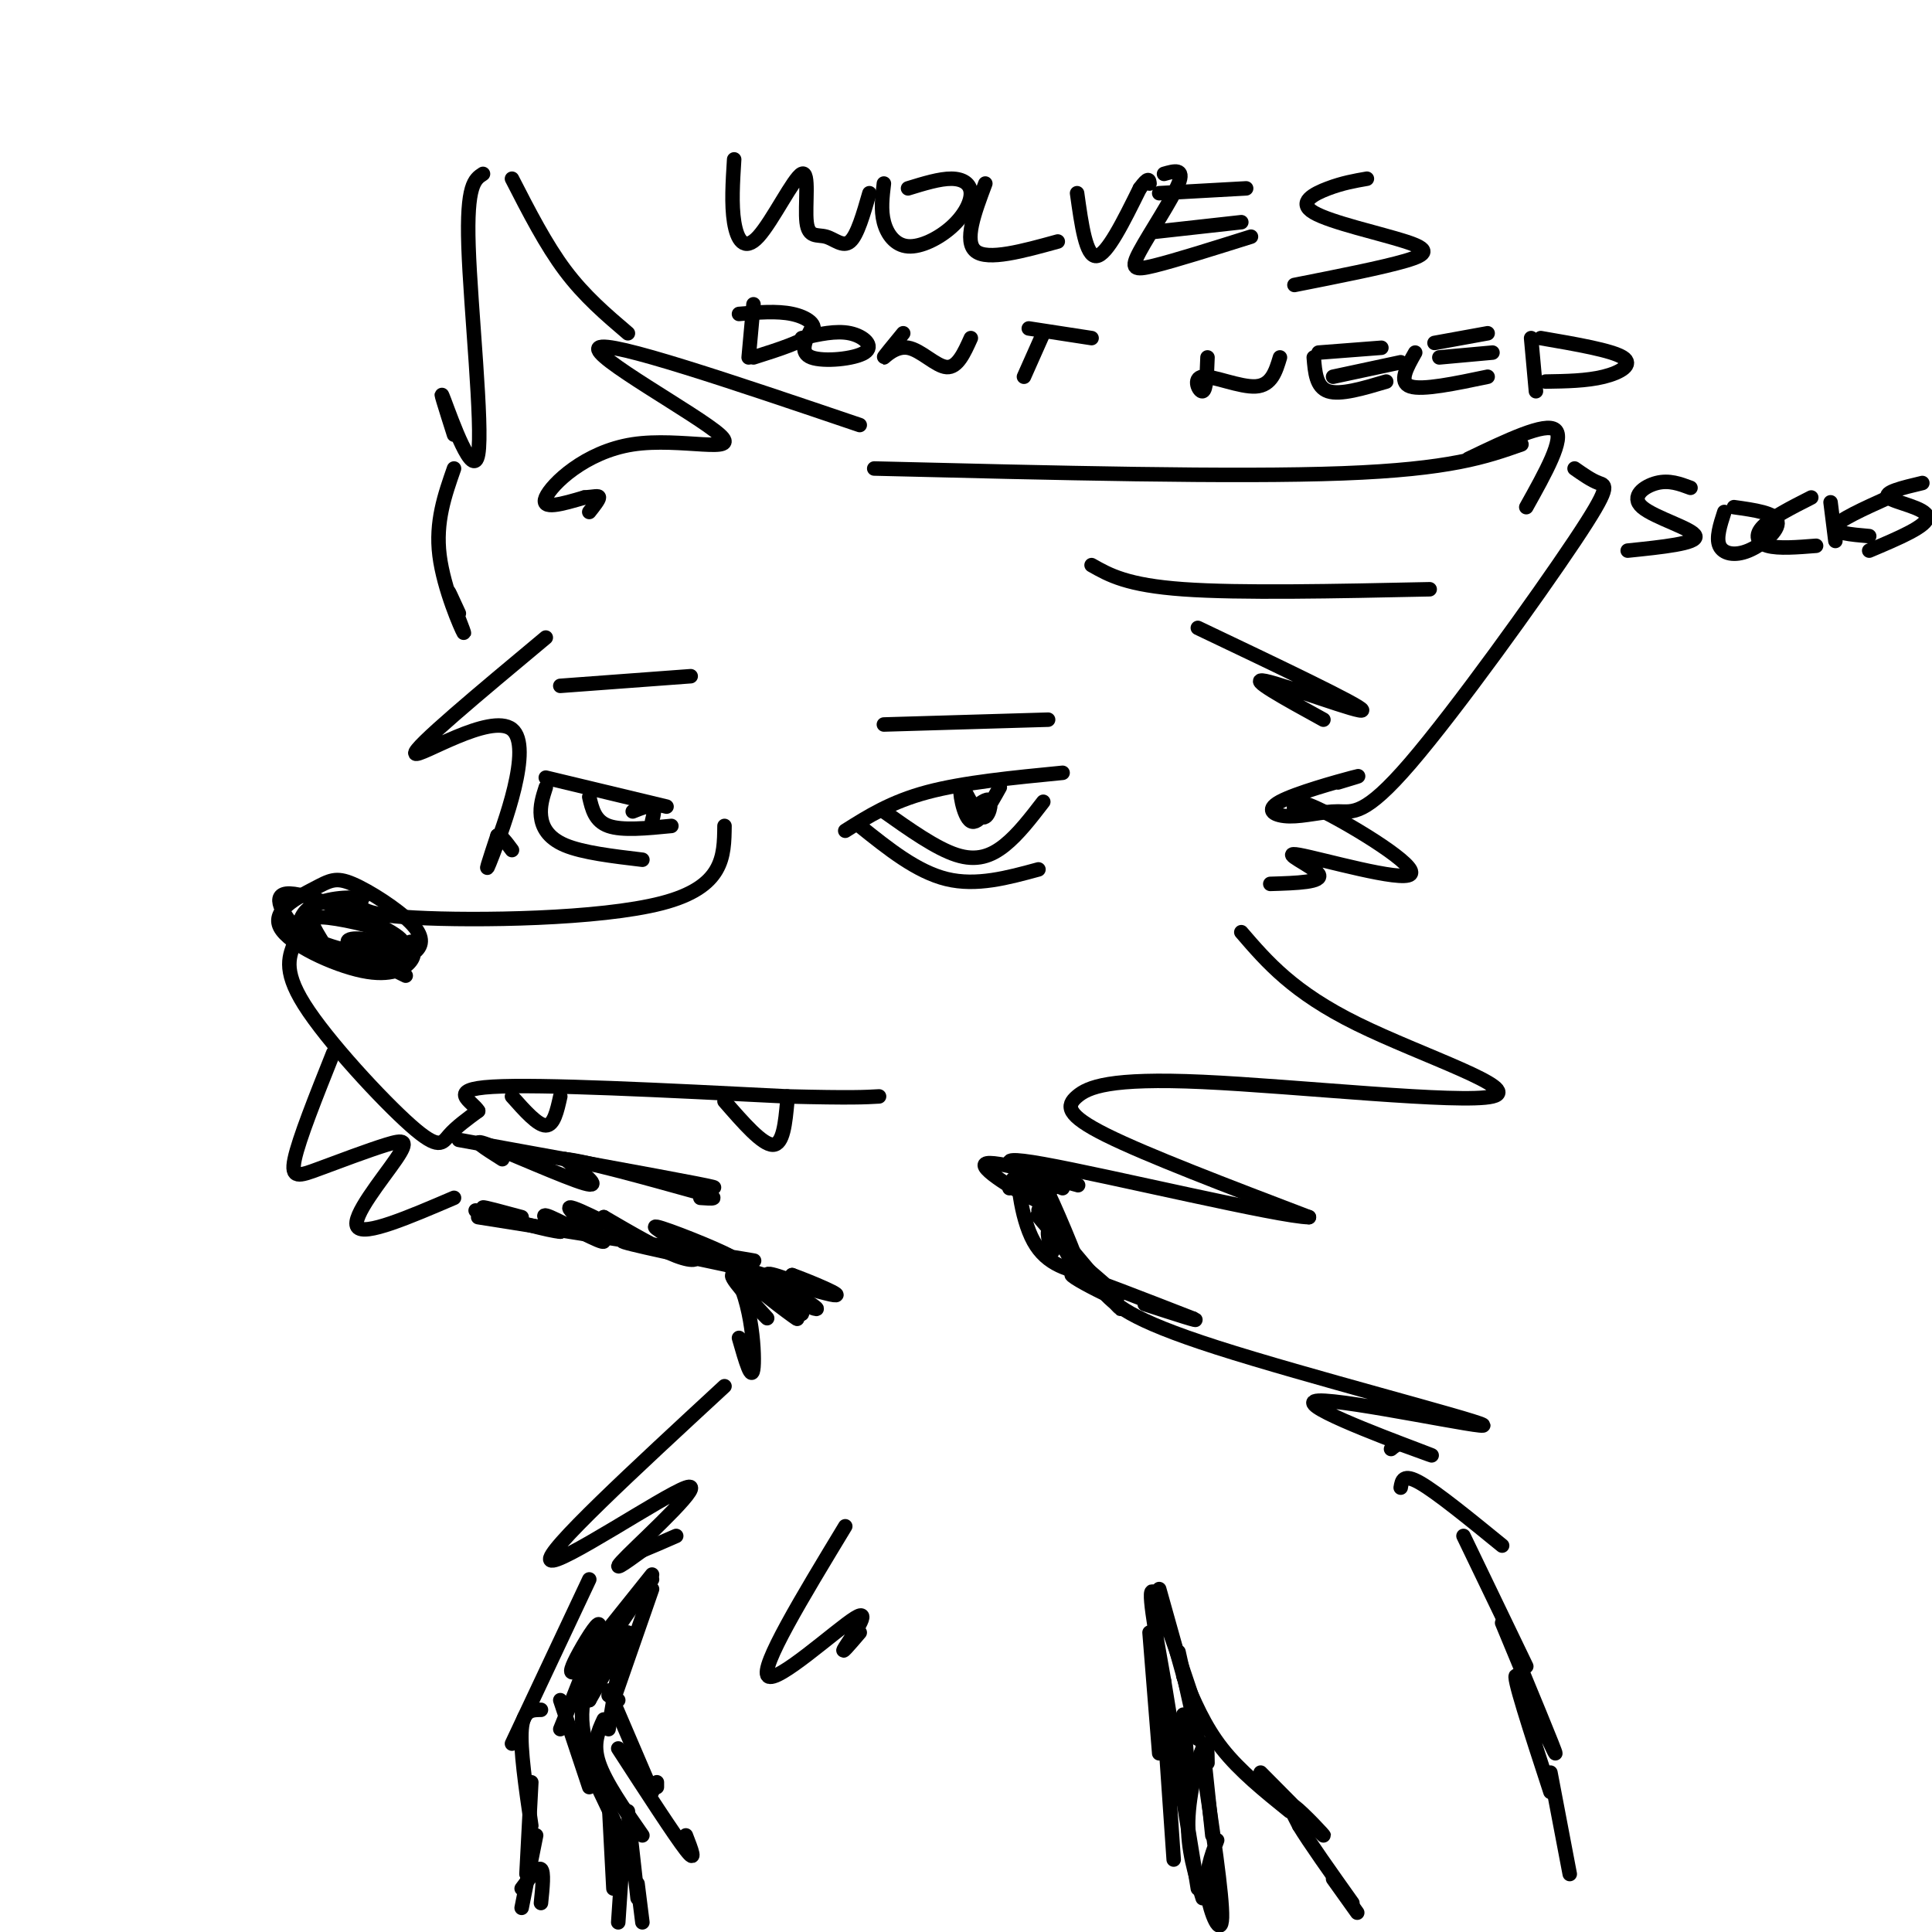 <svg viewBox='0 0 400 400' version='1.1' xmlns='http://www.w3.org/2000/svg' xmlns:xlink='http://www.w3.org/1999/xlink'><g fill='none' stroke='rgb(0,0,0)' stroke-width='3' stroke-linecap='round' stroke-linejoin='round'><path d='M178,88c-26.043,-8.828 -52.086,-17.656 -54,-16c-1.914,1.656 20.301,13.794 25,18c4.699,4.206 -8.120,0.478 -18,2c-9.880,1.522 -16.823,8.292 -18,11c-1.177,2.708 3.411,1.354 8,0'/><path d='M121,103c2.000,-0.133 3.000,-0.467 3,0c-0.000,0.467 -1.000,1.733 -2,3'/><path d='M181,97c37.333,0.917 74.667,1.833 97,1c22.333,-0.833 29.667,-3.417 37,-6'/><path d='M326,97c1.752,1.227 3.503,2.453 5,3c1.497,0.547 2.739,0.413 -5,12c-7.739,11.587 -24.461,34.893 -34,46c-9.539,11.107 -11.896,10.015 -15,10c-3.104,-0.015 -6.956,1.048 -10,1c-3.044,-0.048 -5.281,-1.205 -2,-3c3.281,-1.795 12.080,-4.227 15,-5c2.920,-0.773 -0.040,0.114 -3,1'/><path d='M130,69c-4.500,-3.833 -9.000,-7.667 -13,-13c-4.000,-5.333 -7.500,-12.167 -11,-19'/><path d='M100,36c-1.714,1.107 -3.429,2.214 -3,15c0.429,12.786 3.000,37.250 2,43c-1.000,5.750 -5.571,-7.214 -7,-11c-1.429,-3.786 0.286,1.607 2,7'/><path d='M257,193c5.358,6.226 10.716,12.452 24,19c13.284,6.548 34.493,13.418 28,15c-6.493,1.582 -40.689,-2.122 -60,-3c-19.311,-0.878 -23.738,1.071 -26,3c-2.262,1.929 -2.361,3.837 6,8c8.361,4.163 25.180,10.582 42,17'/><path d='M271,252c-5.867,-0.022 -41.533,-8.578 -55,-11c-13.467,-2.422 -4.733,1.289 4,5'/><path d='M150,171c-0.067,6.333 -0.133,12.667 -13,16c-12.867,3.333 -38.533,3.667 -51,3c-12.467,-0.667 -11.733,-2.333 -11,-4'/><path d='M75,186c-4.067,-0.485 -8.733,0.304 -11,2c-2.267,1.696 -2.135,4.300 -3,7c-0.865,2.700 -2.727,5.497 2,13c4.727,7.503 16.042,19.712 22,25c5.958,5.288 6.559,3.654 8,2c1.441,-1.654 3.720,-3.327 6,-5'/><path d='M99,230c-1.111,-1.978 -6.889,-4.422 3,-5c9.889,-0.578 35.444,0.711 61,2'/><path d='M163,227c13.333,0.333 16.167,0.167 19,0'/><path d='M95,236c20.667,3.750 41.333,7.500 49,9c7.667,1.500 2.333,0.750 -3,0'/><path d='M85,195c0.571,1.250 1.141,2.500 0,4c-1.141,1.500 -3.994,3.250 -10,2c-6.006,-1.250 -15.167,-5.499 -17,-9c-1.833,-3.501 3.661,-6.253 7,-8c3.339,-1.747 4.525,-2.487 8,-1c3.475,1.487 9.241,5.203 12,8c2.759,2.797 2.512,4.676 1,6c-1.512,1.324 -4.289,2.093 -6,1c-1.711,-1.093 -2.355,-4.046 -3,-7'/><path d='M77,191c-2.777,-2.436 -8.221,-5.025 -11,-4c-2.779,1.025 -2.893,5.665 0,8c2.893,2.335 8.794,2.364 13,2c4.206,-0.364 6.716,-1.121 2,-4c-4.716,-2.879 -16.657,-7.878 -21,-8c-4.343,-0.122 -1.087,4.635 1,7c2.087,2.365 3.006,2.340 5,3c1.994,0.660 5.065,2.006 9,2c3.935,-0.006 8.735,-1.362 7,-3c-1.735,-1.638 -10.006,-3.556 -14,-4c-3.994,-0.444 -3.713,0.588 -3,2c0.713,1.412 1.856,3.206 3,5'/><path d='M68,197c2.729,1.944 8.051,4.305 11,4c2.949,-0.305 3.525,-3.274 1,-5c-2.525,-1.726 -8.150,-2.207 -8,-1c0.150,1.207 6.075,4.104 12,7'/><path d='M163,228c-0.417,4.500 -0.833,9.000 -3,9c-2.167,0.000 -6.083,-4.500 -10,-9'/><path d='M116,227c-0.667,3.000 -1.333,6.000 -3,6c-1.667,0.000 -4.333,-3.000 -7,-6'/><path d='M175,172c4.750,-3.000 9.500,-6.000 17,-8c7.500,-2.000 17.750,-3.000 28,-4'/><path d='M178,171c5.917,4.750 11.833,9.500 18,11c6.167,1.500 12.583,-0.250 19,-2'/><path d='M183,168c5.400,3.822 10.800,7.644 15,9c4.200,1.356 7.200,0.244 10,-2c2.800,-2.244 5.400,-5.622 8,-9'/><path d='M207,163c-2.209,3.959 -4.418,7.917 -6,7c-1.582,-0.917 -2.537,-6.710 -2,-7c0.537,-0.290 2.568,4.922 4,6c1.432,1.078 2.266,-1.978 2,-3c-0.266,-1.022 -1.633,-0.011 -3,1'/><path d='M202,167c-0.500,0.333 -0.250,0.667 0,1'/><path d='M113,132c-13.798,11.506 -27.595,23.012 -27,24c0.595,0.988 15.583,-8.542 20,-5c4.417,3.542 -1.738,20.155 -4,26c-2.262,5.845 -0.631,0.923 1,-4'/><path d='M103,173c0.667,-0.167 1.833,1.417 3,3'/><path d='M138,167c0.000,0.000 -25.000,-6.000 -25,-6'/><path d='M113,163c-0.622,1.933 -1.244,3.867 -1,6c0.244,2.133 1.356,4.467 5,6c3.644,1.533 9.822,2.267 16,3'/><path d='M122,165c0.583,2.500 1.167,5.000 4,6c2.833,1.000 7.917,0.500 13,0'/><path d='M135,170c0.333,-1.333 0.667,-2.667 0,-3c-0.667,-0.333 -2.333,0.333 -4,1'/><path d='M94,97c-1.935,5.536 -3.869,11.071 -3,18c0.869,6.929 4.542,15.250 5,16c0.458,0.750 -2.298,-6.071 -3,-8c-0.702,-1.929 0.649,1.036 2,4'/><path d='M69,218c-3.565,8.928 -7.129,17.856 -8,22c-0.871,4.144 0.952,3.503 5,2c4.048,-1.503 10.322,-3.867 14,-5c3.678,-1.133 4.759,-1.036 2,3c-2.759,4.036 -9.360,12.010 -8,14c1.360,1.990 10.680,-2.005 20,-6'/><path d='M99,252c27.422,4.356 54.844,8.711 57,9c2.156,0.289 -20.956,-3.489 -26,-4c-5.044,-0.511 7.978,2.244 21,5'/><path d='M151,262c4.511,5.711 5.289,17.489 5,21c-0.289,3.511 -1.644,-1.244 -3,-6'/><path d='M216,251c-1.022,-4.867 -2.044,-9.733 0,-6c2.044,3.733 7.156,16.067 8,19c0.844,2.933 -2.578,-3.533 -6,-10'/><path d='M226,117c3.667,2.083 7.333,4.167 19,5c11.667,0.833 31.333,0.417 51,0'/><path d='M248,130c16.844,8.022 33.689,16.044 34,17c0.311,0.956 -15.911,-5.156 -20,-6c-4.089,-0.844 3.956,3.578 12,8'/><path d='M268,168c-0.247,-1.622 -0.494,-3.244 6,0c6.494,3.244 19.730,11.354 18,13c-1.730,1.646 -18.427,-3.172 -23,-4c-4.573,-0.828 2.979,2.335 4,4c1.021,1.665 -4.490,1.833 -10,2'/><path d='M228,267c2.721,3.027 5.442,6.054 24,12c18.558,5.946 52.954,14.810 55,16c2.046,1.190 -28.257,-5.295 -34,-5c-5.743,0.295 13.073,7.370 20,10c6.927,2.630 1.963,0.815 -3,-1'/><path d='M290,299c-0.833,0.000 -1.417,0.500 -2,1'/><path d='M150,287c-18.756,17.333 -37.512,34.667 -36,36c1.512,1.333 23.292,-13.333 28,-15c4.708,-1.667 -7.655,9.667 -12,14c-4.345,4.333 -0.673,1.667 3,-1'/><path d='M133,321c1.667,-0.667 4.333,-1.833 7,-3'/><path d='M175,316c-8.875,14.655 -17.750,29.310 -16,31c1.750,1.690 14.125,-9.583 18,-12c3.875,-2.417 -0.750,4.024 -2,6c-1.250,1.976 0.875,-0.512 3,-3'/><path d='M290,308c0.250,-1.500 0.500,-3.000 4,-1c3.500,2.000 10.250,7.500 17,13'/><path d='M303,318c0.000,0.000 13.000,27.000 13,27'/><path d='M311,336c5.689,13.711 11.378,27.422 11,27c-0.378,-0.422 -6.822,-14.978 -8,-16c-1.178,-1.022 2.911,11.489 7,24'/><path d='M240,329c0.000,0.000 7.000,25.000 7,25'/><path d='M245,347c2.167,5.167 4.333,10.333 8,15c3.667,4.667 8.833,8.833 14,13'/><path d='M261,367c6.178,6.244 12.356,12.489 13,13c0.644,0.511 -4.244,-4.711 -6,-6c-1.756,-1.289 -0.378,1.356 1,4'/><path d='M269,378c2.000,3.333 6.500,9.667 11,16'/><path d='M276,389c0.000,0.000 5.000,7.000 5,7'/><path d='M321,367c0.000,0.000 4.000,21.000 4,21'/><path d='M249,361c0.000,0.000 2.000,19.000 2,19'/><path d='M250,365c-0.022,-2.578 -0.044,-5.156 -1,-3c-0.956,2.156 -2.844,9.044 -3,15c-0.156,5.956 1.422,10.978 3,16'/><path d='M252,381c-1.267,3.378 -2.533,6.756 -2,11c0.533,4.244 2.867,9.356 3,5c0.133,-4.356 -1.933,-18.178 -4,-32'/><path d='M135,326c0.000,0.000 -12.000,15.000 -12,15'/><path d='M135,329c0.000,0.000 -8.000,23.000 -8,23'/><path d='M128,352c0.000,0.000 -2.000,-1.000 -2,-1'/><path d='M126,350c0.000,0.000 9.000,21.000 9,21'/><path d='M128,362c5.833,9.000 11.667,18.000 14,21c2.333,3.000 1.167,0.000 0,-3'/><path d='M136,370c0.000,0.000 0.000,-1.000 0,-1'/><path d='M129,340c0.000,0.000 -3.000,18.000 -3,18'/><path d='M135,327c-6.167,8.417 -12.333,16.833 -14,24c-1.667,7.167 1.167,13.083 4,19'/><path d='M125,356c-1.167,2.500 -2.333,5.000 -1,9c1.333,4.000 5.167,9.500 9,15'/><path d='M130,375c0.000,0.000 2.000,18.000 2,18'/><path d='M132,390c0.000,0.000 1.000,8.000 1,8'/><path d='M122,327c0.000,0.000 -16.000,34.000 -16,34'/><path d='M112,354c-1.833,0.000 -3.667,0.000 -4,4c-0.333,4.000 0.833,12.000 2,20'/><path d='M110,369c0.000,0.000 -1.000,19.000 -1,19'/><path d='M111,380c0.000,0.000 -3.000,15.000 -3,15'/><path d='M108,391c1.667,-2.250 3.333,-4.500 4,-4c0.667,0.500 0.333,3.750 0,7'/><path d='M217,149c0.000,0.000 -34.000,1.000 -34,1'/><path d='M143,140c0.000,0.000 -27.000,2.000 -27,2'/><path d='M152,33c-0.295,4.684 -0.590,9.367 0,13c0.590,3.633 2.065,6.214 5,3c2.935,-3.214 7.331,-12.223 9,-13c1.669,-0.777 0.612,6.678 1,10c0.388,3.322 2.220,2.510 4,3c1.780,0.490 3.509,2.283 5,1c1.491,-1.283 2.746,-5.641 4,-10'/><path d='M183,38c-0.330,2.743 -0.661,5.486 0,8c0.661,2.514 2.312,4.798 5,5c2.688,0.202 6.411,-1.678 9,-4c2.589,-2.322 4.043,-5.087 4,-7c-0.043,-1.913 -1.584,-2.975 -4,-3c-2.416,-0.025 -5.708,0.988 -9,2'/><path d='M204,38c-2.250,6.000 -4.500,12.000 -2,14c2.500,2.000 9.750,0.000 17,-2'/><path d='M223,40c0.917,6.583 1.833,13.167 4,13c2.167,-0.167 5.583,-7.083 9,-14'/><path d='M236,39c1.833,-2.500 1.917,-1.750 2,-1'/><path d='M241,36c2.143,-0.613 4.286,-1.226 3,2c-1.286,3.226 -6.000,10.292 -8,14c-2.000,3.708 -1.286,4.060 3,3c4.286,-1.060 12.143,-3.530 20,-6'/><path d='M240,40c0.000,0.000 18.000,-1.000 18,-1'/><path d='M257,46c0.000,0.000 -18.000,2.000 -18,2'/><path d='M283,37c-2.502,0.437 -5.005,0.874 -8,2c-2.995,1.126 -6.483,2.941 -3,5c3.483,2.059 13.938,4.362 19,6c5.062,1.638 4.732,2.611 0,4c-4.732,1.389 -13.866,3.195 -23,5'/><path d='M156,63c0.000,0.000 -1.000,11.000 -1,11'/><path d='M153,65c3.933,-0.333 7.867,-0.667 11,0c3.133,0.667 5.467,2.333 4,4c-1.467,1.667 -6.733,3.333 -12,5'/><path d='M168,68c-1.274,2.524 -2.548,5.048 0,6c2.548,0.952 8.917,0.333 11,-1c2.083,-1.333 -0.119,-3.381 -3,-4c-2.881,-0.619 -6.440,0.190 -10,1'/><path d='M187,69c-2.048,2.494 -4.095,4.988 -4,5c0.095,0.012 2.333,-2.458 5,-2c2.667,0.458 5.762,3.845 8,4c2.238,0.155 3.619,-2.923 5,-6'/><path d='M216,69c0.000,0.000 -4.000,9.000 -4,9'/><path d='M226,70c0.000,0.000 -13.000,-2.000 -13,-2'/><path d='M250,74c-0.125,3.393 -0.250,6.786 -1,7c-0.750,0.214 -2.125,-2.750 0,-3c2.125,-0.250 7.750,2.214 11,2c3.250,-0.214 4.125,-3.107 5,-6'/><path d='M272,74c0.250,3.083 0.500,6.167 3,7c2.500,0.833 7.250,-0.583 12,-2'/><path d='M273,73c0.000,0.000 13.000,-1.000 13,-1'/><path d='M290,75c0.000,0.000 -14.000,3.000 -14,3'/><path d='M293,73c-1.750,3.083 -3.500,6.167 -1,7c2.500,0.833 9.250,-0.583 16,-2'/><path d='M297,71c0.000,0.000 11.000,-2.000 11,-2'/><path d='M309,73c0.000,0.000 -11.000,1.000 -11,1'/><path d='M317,70c0.000,0.000 1.000,11.000 1,11'/><path d='M319,70c7.356,1.267 14.711,2.533 17,4c2.289,1.467 -0.489,3.133 -4,4c-3.511,0.867 -7.756,0.933 -12,1'/><path d='M350,101c-2.208,-0.827 -4.417,-1.655 -7,-1c-2.583,0.655 -5.542,2.792 -3,5c2.542,2.208 10.583,4.488 11,6c0.417,1.512 -6.792,2.256 -14,3'/><path d='M357,106c-0.869,2.685 -1.738,5.369 -1,7c0.738,1.631 3.083,2.208 6,1c2.917,-1.208 6.405,-4.202 6,-6c-0.405,-1.798 -4.702,-2.399 -9,-3'/><path d='M375,103c-4.111,2.089 -8.222,4.178 -10,6c-1.778,1.822 -1.222,3.378 1,4c2.222,0.622 6.111,0.311 10,0'/><path d='M379,104c0.000,0.000 1.000,8.000 1,8'/><path d='M391,103c-5.167,2.333 -10.333,4.667 -11,6c-0.667,1.333 3.167,1.667 7,2'/><path d='M398,100c-4.111,0.978 -8.222,1.956 -7,3c1.222,1.044 7.778,2.156 8,4c0.222,1.844 -5.889,4.422 -12,7'/><path d='M304,95c8.000,-3.833 16.000,-7.667 18,-6c2.000,1.667 -2.000,8.833 -6,16'/><path d='M246,367c0.000,0.000 -1.000,-12.000 -1,-12'/><path d='M248,360c0.000,0.000 -4.000,-18.000 -4,-18'/><path d='M247,352c1.467,4.444 2.933,8.889 1,3c-1.933,-5.889 -7.267,-22.111 -9,-25c-1.733,-2.889 0.133,7.556 2,18'/><path d='M238,338c0.000,0.000 2.000,25.000 2,25'/><path d='M241,356c0.000,0.000 2.000,29.000 2,29'/><path d='M241,348c0.000,0.000 7.000,43.000 7,43'/><path d='M130,338c0.000,0.000 -8.000,14.000 -8,14'/><path d='M125,343c0.000,0.000 -3.000,9.000 -3,9'/><path d='M127,338c-3.327,3.560 -6.655,7.119 -8,8c-1.345,0.881 -0.708,-0.917 1,-4c1.708,-3.083 4.488,-7.452 4,-5c-0.488,2.452 -4.244,11.726 -8,21'/><path d='M116,352c0.000,0.000 6.000,18.000 6,18'/><path d='M120,362c0.000,0.000 10.000,21.000 10,21'/><path d='M126,372c0.000,0.000 1.000,19.000 1,19'/><path d='M129,383c0.000,0.000 -1.000,15.000 -1,15'/><path d='M156,270c2.006,2.086 4.012,4.173 2,2c-2.012,-2.173 -8.042,-8.604 -6,-8c2.042,0.604 12.156,8.244 13,9c0.844,0.756 -7.580,-5.374 -10,-8c-2.420,-2.626 1.166,-1.750 4,0c2.834,1.750 4.917,4.375 7,7'/><path d='M166,272c-2.755,-0.996 -13.141,-6.985 -12,-7c1.141,-0.015 13.811,5.944 15,6c1.189,0.056 -9.103,-5.793 -10,-7c-0.897,-1.207 7.601,2.226 10,3c2.399,0.774 -1.300,-1.113 -5,-3'/><path d='M164,264c2.857,0.988 12.500,4.958 8,4c-4.500,-0.958 -23.143,-6.845 -29,-9c-5.857,-2.155 1.071,-0.577 8,1'/><path d='M151,260c-2.584,-1.466 -13.043,-5.630 -15,-6c-1.957,-0.370 4.589,3.054 7,5c2.411,1.946 0.689,2.413 -3,1c-3.689,-1.413 -9.344,-4.707 -15,-8'/><path d='M125,252c-0.010,0.170 7.464,4.595 6,4c-1.464,-0.595 -11.867,-6.211 -13,-6c-1.133,0.211 7.003,6.249 7,7c-0.003,0.751 -8.144,-3.785 -11,-5c-2.856,-1.215 -0.428,0.893 2,3'/><path d='M116,255c-2.333,-0.167 -9.167,-2.083 -16,-4'/><path d='M100,251c-2.667,-0.667 -1.333,-0.333 0,0'/><path d='M108,253c-4.000,-1.417 -8.000,-2.833 -8,-3c0.000,-0.167 4.000,0.917 8,2'/><path d='M104,240c-3.578,-2.267 -7.156,-4.533 -3,-3c4.156,1.533 16.044,6.867 20,8c3.956,1.133 -0.022,-1.933 -4,-5'/><path d='M117,240c4.000,0.333 16.000,3.667 28,7'/><path d='M145,247c4.667,1.333 2.333,1.167 0,1'/><path d='M219,255c-3.054,-3.458 -6.107,-6.917 -2,-2c4.107,4.917 15.375,18.208 15,18c-0.375,-0.208 -12.393,-13.917 -16,-18c-3.607,-4.083 1.196,1.458 6,7'/><path d='M222,260c3.069,2.879 7.740,6.576 9,8c1.260,1.424 -0.892,0.576 -4,-1c-3.108,-1.576 -7.174,-3.879 -4,-3c3.174,0.879 13.587,4.939 24,9'/><path d='M247,273c2.333,1.000 -3.833,-1.000 -10,-3'/><path d='M226,264c-4.622,-1.000 -9.244,-2.000 -12,-7c-2.756,-5.000 -3.644,-14.000 -3,-16c0.644,-2.000 2.822,3.000 5,8'/><path d='M216,249c-3.095,-0.833 -13.333,-6.917 -12,-8c1.333,-1.083 14.238,2.833 18,4c3.762,1.167 -1.619,-0.417 -7,-2'/><path d='M215,243c-2.289,-0.978 -4.511,-2.422 -4,-2c0.511,0.422 3.756,2.711 7,5'/><path d='M209,246c0.352,-1.364 0.705,-2.727 2,-2c1.295,0.727 3.533,3.545 5,7c1.467,3.455 2.164,7.545 2,8c-0.164,0.455 -1.190,-2.727 -1,-4c0.190,-1.273 1.595,-0.636 3,0'/></g>
</svg>